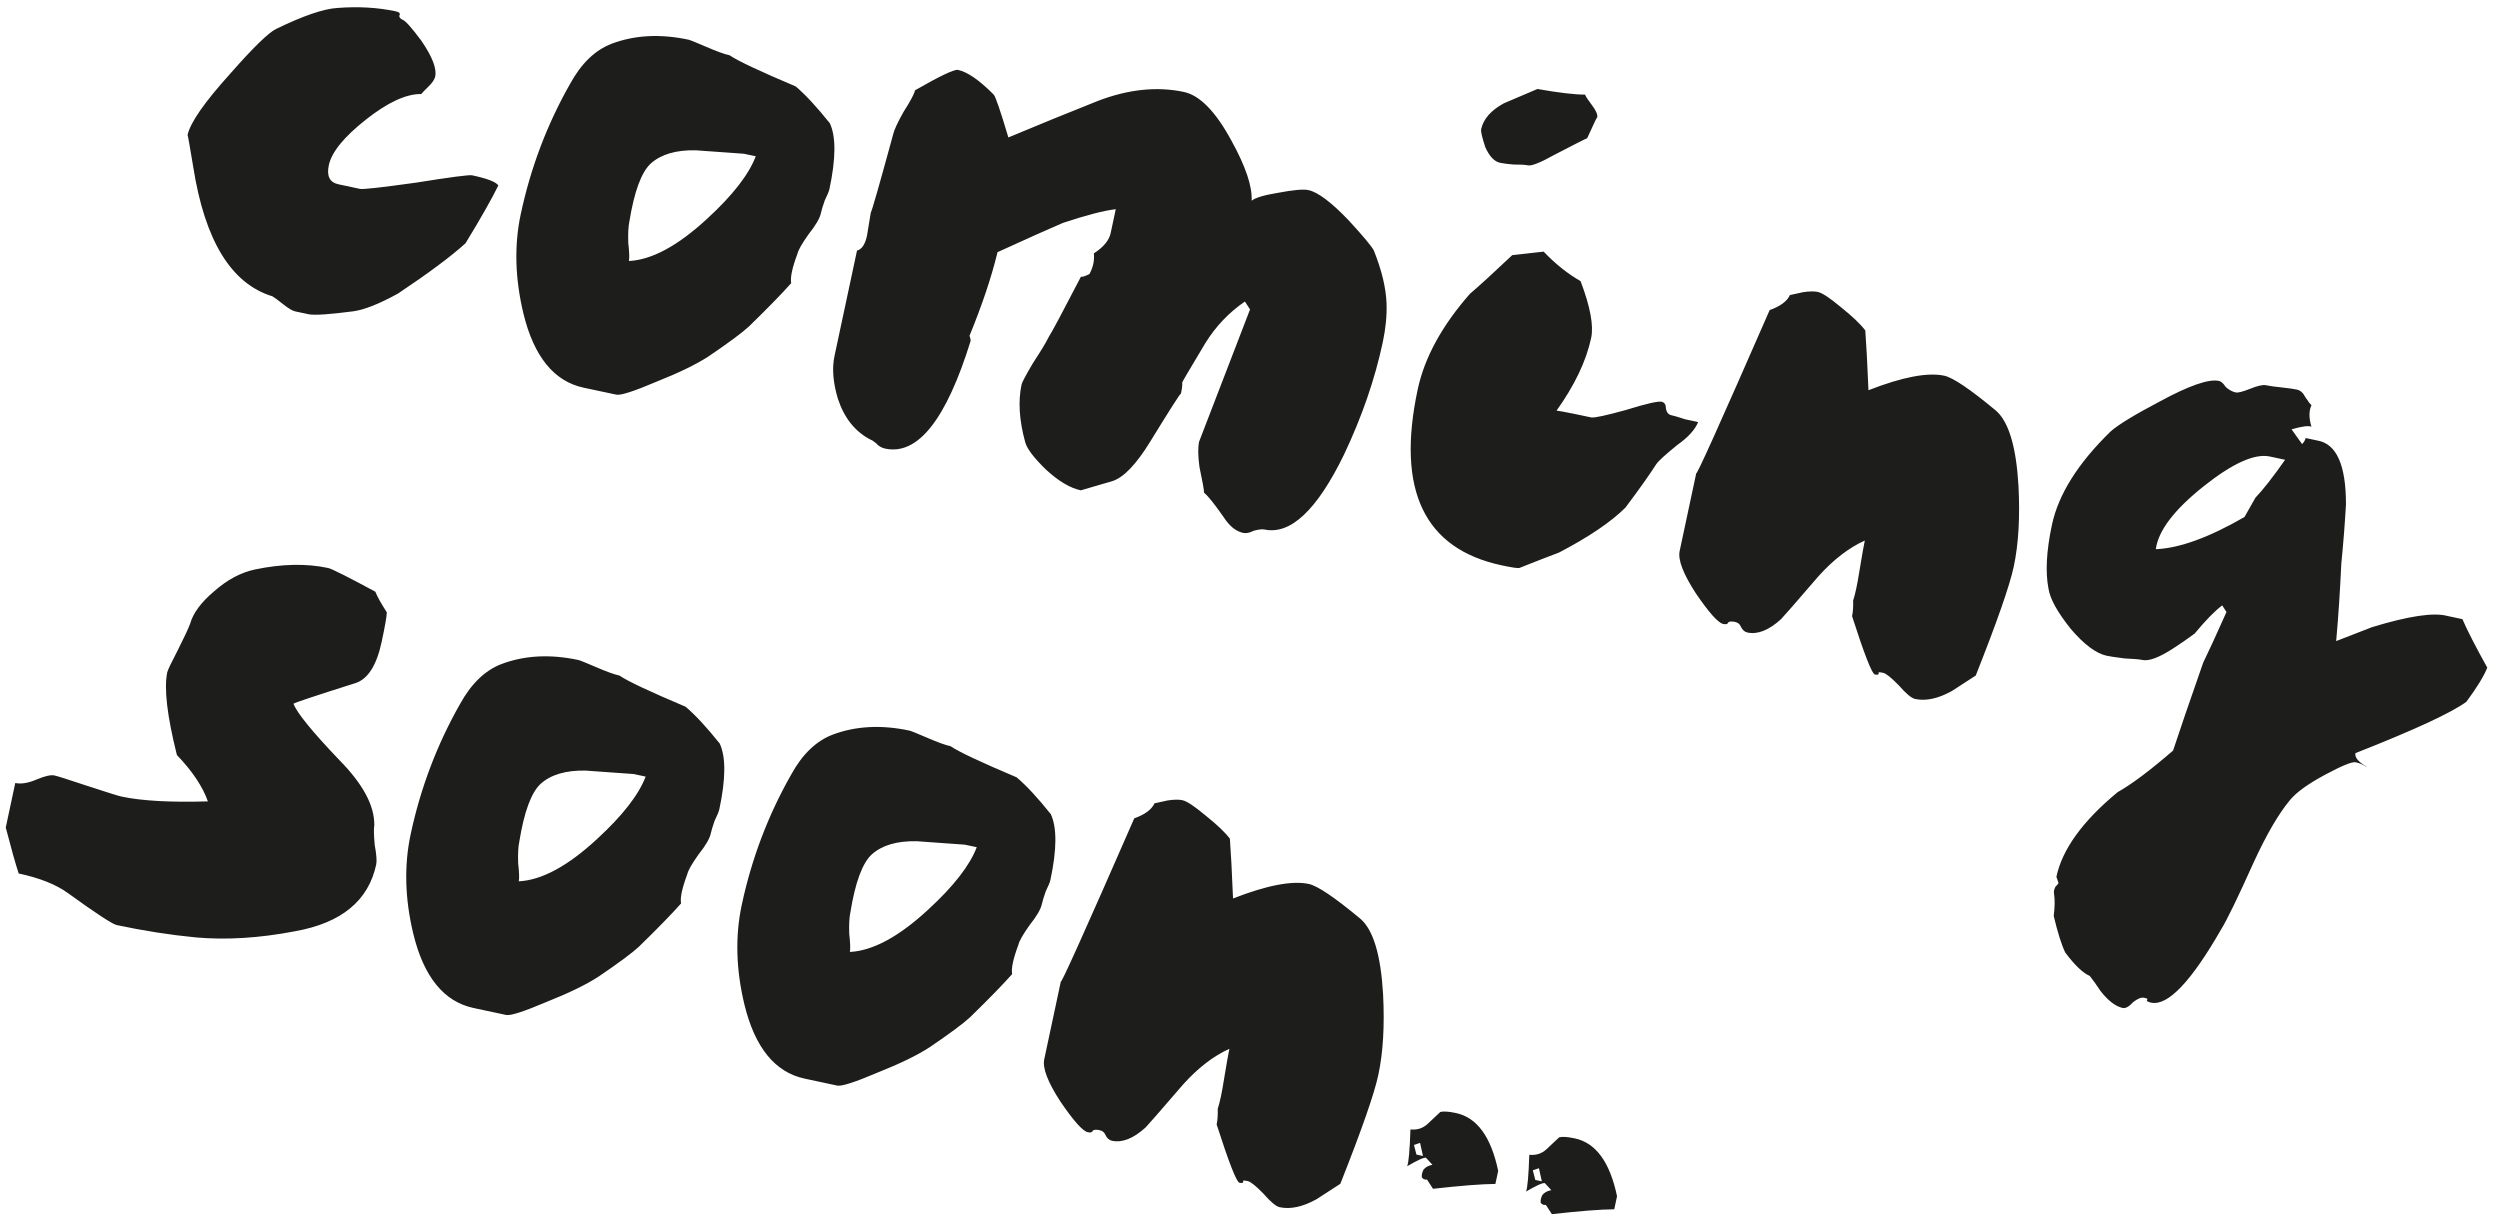 <svg width="135" height="66" viewBox="0 0 135 66" fill="none" xmlns="http://www.w3.org/2000/svg">
<path d="M26.91 10.014C26.547 10.755 25.957 11.794 25.14 13.133C24.378 13.83 23.162 14.736 21.492 15.852C20.473 16.412 19.669 16.731 19.08 16.81C17.775 16.982 16.966 17.034 16.653 16.967L15.949 16.817C15.793 16.784 15.575 16.655 15.295 16.432C15.015 16.209 14.821 16.065 14.712 16.001C12.485 15.322 11.059 12.993 10.435 9.015C10.239 7.828 10.136 7.254 10.128 7.293C10.27 6.628 11.037 5.524 12.43 3.981C13.671 2.569 14.498 1.763 14.908 1.564C16.369 0.853 17.472 0.475 18.218 0.43C19.341 0.342 20.391 0.403 21.369 0.611C21.565 0.653 21.631 0.728 21.566 0.837C21.55 0.916 21.596 0.987 21.705 1.051C21.861 1.084 22.209 1.465 22.749 2.194C23.342 3.057 23.593 3.703 23.501 4.134C23.468 4.29 23.348 4.469 23.141 4.67C22.935 4.872 22.804 5.007 22.748 5.077C21.932 5.067 20.934 5.529 19.753 6.463C18.572 7.397 17.907 8.216 17.756 8.92C17.631 9.507 17.803 9.851 18.273 9.951L19.446 10.201C19.603 10.235 20.608 10.122 22.463 9.863C24.326 9.565 25.336 9.433 25.493 9.466C26.314 9.642 26.787 9.824 26.91 10.014ZM44.79 10.208C44.765 10.325 44.68 10.532 44.535 10.829C44.429 11.133 44.359 11.364 44.326 11.52C44.268 11.794 44.043 12.176 43.652 12.665C43.301 13.163 43.104 13.509 43.062 13.705C42.778 14.462 42.666 14.99 42.725 15.289C42.239 15.84 41.48 16.619 40.447 17.625C40.09 17.958 39.361 18.498 38.261 19.245C37.597 19.676 36.661 20.131 35.455 20.61C34.24 21.128 33.515 21.362 33.281 21.311L31.52 20.936C29.916 20.594 28.831 19.258 28.264 16.929C27.81 15.032 27.762 13.243 28.121 11.561C28.655 9.057 29.544 6.711 30.788 4.522C31.39 3.424 32.137 2.704 33.028 2.362C34.273 1.891 35.659 1.819 37.185 2.144C37.263 2.161 37.583 2.291 38.145 2.533C38.707 2.776 39.124 2.926 39.398 2.985C39.826 3.28 41.015 3.841 42.966 4.666C43.486 5.104 44.101 5.767 44.812 6.655C45.148 7.381 45.14 8.565 44.79 10.208ZM40.811 8.439L40.166 8.302C39.28 8.235 38.414 8.173 37.568 8.116C36.509 8.094 35.702 8.331 35.146 8.826C34.638 9.29 34.252 10.333 33.988 11.953C33.93 12.227 33.909 12.611 33.926 13.106C33.983 13.608 33.994 13.938 33.961 14.095C35.201 14.032 36.611 13.269 38.191 11.807C39.565 10.546 40.438 9.423 40.811 8.439ZM74.669 18.483C74.244 20.479 73.547 22.498 72.58 24.541C71.121 27.543 69.688 28.893 68.28 28.593C68.162 28.568 67.974 28.589 67.714 28.656C67.485 28.771 67.292 28.812 67.136 28.778C66.745 28.695 66.395 28.416 66.088 27.941C65.587 27.221 65.231 26.777 65.022 26.61C65.016 26.445 64.932 25.977 64.769 25.206C64.69 24.617 64.684 24.165 64.751 23.852L67.502 16.709L67.225 16.282C66.362 16.875 65.65 17.623 65.09 18.526C64.264 19.904 63.847 20.613 63.839 20.652C63.853 20.777 63.831 20.977 63.772 21.251C63.733 21.243 63.181 22.107 62.115 23.842C61.362 25.072 60.678 25.785 60.064 25.982C58.93 26.312 58.363 26.478 58.363 26.478C57.776 26.352 57.142 25.972 56.459 25.335C55.816 24.707 55.45 24.22 55.36 23.874C55.038 22.701 54.972 21.664 55.164 20.765C55.189 20.647 55.394 20.262 55.779 19.608C56.203 18.962 56.488 18.491 56.633 18.194C56.817 17.907 57.396 16.823 58.369 14.945C58.447 14.962 58.601 14.913 58.83 14.798C59.03 14.432 59.11 14.06 59.067 13.683C59.59 13.345 59.892 12.98 59.976 12.588L60.251 11.297C59.623 11.368 58.67 11.615 57.394 12.038C56.629 12.365 55.453 12.892 53.867 13.617C53.536 14.978 53.03 16.485 52.35 18.14C52.381 18.187 52.403 18.274 52.417 18.399C51.1 22.658 49.561 24.6 47.8 24.225C47.605 24.183 47.441 24.087 47.31 23.936C47.17 23.824 47.081 23.764 47.042 23.756C46.192 23.329 45.593 22.588 45.246 21.532C44.983 20.658 44.922 19.889 45.063 19.224L46.278 13.532C46.537 13.464 46.717 13.196 46.818 12.727C46.937 11.975 47.005 11.56 47.022 11.482C47.077 11.412 47.48 10.005 48.229 7.261C48.279 7.026 48.468 6.617 48.797 6.032C49.166 5.456 49.371 5.071 49.412 4.875C50.764 4.1 51.537 3.733 51.733 3.775C52.242 3.884 52.883 4.327 53.658 5.106C53.758 5.209 54.023 5.981 54.452 7.422C56.069 6.745 57.682 6.087 59.29 5.448C60.938 4.818 62.486 4.658 63.933 4.966C64.793 5.15 65.649 6.028 66.5 7.6C67.267 8.99 67.63 10.07 67.588 10.838C67.787 10.676 68.267 10.533 69.03 10.409C69.84 10.255 70.382 10.207 70.655 10.265C71.164 10.374 71.887 10.916 72.823 11.893C73.621 12.759 74.076 13.306 74.191 13.535C74.617 14.607 74.844 15.555 74.873 16.38C74.896 17.039 74.828 17.74 74.669 18.483ZM86.251 6.353C86.276 6.235 86.095 6.605 85.707 7.464C85.573 7.517 84.977 7.819 83.919 8.37C83.176 8.785 82.707 8.971 82.511 8.929C82.355 8.896 82.092 8.881 81.723 8.884C81.402 8.856 81.163 8.826 81.007 8.792C80.694 8.725 80.427 8.443 80.205 7.946C80.032 7.419 79.957 7.096 79.982 6.979C80.099 6.431 80.505 5.965 81.2 5.582C81.784 5.338 82.391 5.079 83.023 4.805C84.165 5.008 85.023 5.109 85.596 5.109C85.618 5.195 85.742 5.385 85.965 5.678C86.189 5.971 86.284 6.196 86.251 6.353ZM91.701 22.791C91.531 23.205 91.157 23.616 90.58 24.024C89.938 24.542 89.556 24.89 89.436 25.069C89.068 25.645 88.513 26.426 87.771 27.413C86.992 28.188 85.797 28.996 84.186 29.838C83.697 30.02 82.984 30.298 82.045 30.67C81.959 30.693 81.642 30.645 81.094 30.529C76.908 29.636 75.395 26.471 76.555 21.033C76.922 19.312 77.862 17.59 79.375 15.867C79.874 15.442 80.636 14.746 81.661 13.778C82.038 13.736 82.603 13.673 83.358 13.588C83.993 14.255 84.657 14.786 85.35 15.179C85.874 16.558 86.064 17.581 85.923 18.246C85.656 19.497 85.027 20.815 84.036 22.199C83.81 22.11 84.44 22.224 85.927 22.541C86.083 22.574 86.705 22.441 87.791 22.141C88.886 21.802 89.531 21.653 89.727 21.695C89.883 21.729 89.96 21.847 89.957 22.051C89.994 22.263 90.091 22.386 90.247 22.42C90.403 22.453 90.654 22.527 90.997 22.641C91.349 22.716 91.584 22.766 91.701 22.791ZM108.742 30.598C108.525 31.615 107.841 33.575 106.69 36.479C106.263 36.756 105.836 37.033 105.409 37.31C104.666 37.724 104.001 37.869 103.414 37.744C103.219 37.702 102.924 37.455 102.529 37.003C102.127 36.59 101.847 36.366 101.691 36.333C101.495 36.291 101.413 36.294 101.443 36.342C101.466 36.428 101.399 36.455 101.242 36.421C101.086 36.388 100.676 35.339 100.012 33.276C100.062 33.041 100.081 32.758 100.069 32.429C100.184 32.085 100.296 31.557 100.407 30.845C100.543 30.015 100.641 29.463 100.699 29.189C99.839 29.578 99.007 30.219 98.203 31.111C96.953 32.562 96.276 33.338 96.173 33.438C95.514 34.034 94.911 34.273 94.364 34.157C94.207 34.123 94.087 34.016 94.003 33.834C93.95 33.7 93.845 33.617 93.688 33.583C93.493 33.541 93.367 33.556 93.311 33.625C93.294 33.704 93.208 33.726 93.051 33.693C92.778 33.634 92.282 33.079 91.566 32.026C90.889 30.982 90.601 30.225 90.701 29.756L91.602 25.531C91.527 25.883 92.847 22.954 95.562 16.744C96.138 16.539 96.502 16.269 96.655 15.934C96.655 15.934 96.891 15.882 97.363 15.778C97.701 15.727 97.968 15.723 98.164 15.765C98.398 15.815 98.811 16.087 99.401 16.581C100.03 17.083 100.472 17.505 100.726 17.845C100.78 18.552 100.837 19.627 100.897 21.072C102.726 20.358 104.091 20.096 104.99 20.288C105.46 20.389 106.389 21.016 107.779 22.172C108.469 22.769 108.876 24.123 108.998 26.235C109.086 27.931 109.001 29.385 108.742 30.598ZM134.313 36.052C134.135 36.505 133.758 37.12 133.184 37.897C132.36 38.499 130.363 39.422 127.194 40.669C127.144 40.903 127.356 41.153 127.831 41.418C127.792 41.41 127.718 41.373 127.609 41.309C127.5 41.245 127.367 41.196 127.211 41.163C127.015 41.121 126.455 41.349 125.531 41.848C124.607 42.346 123.977 42.805 123.643 43.224C123.037 43.954 122.391 45.063 121.705 46.553C120.85 48.456 120.265 49.661 119.953 50.167C118.324 53.01 117.06 54.335 116.16 54.143C115.964 54.102 115.895 54.046 115.95 53.976C115.998 53.945 115.943 53.913 115.787 53.88C115.63 53.846 115.429 53.926 115.184 54.119C114.969 54.359 114.783 54.463 114.627 54.43C114.235 54.346 113.831 54.035 113.415 53.496C113.23 53.212 113.041 52.946 112.848 52.701C112.474 52.539 112.032 52.117 111.523 51.436C111.324 51.026 111.117 50.368 110.901 49.463C110.962 48.985 110.967 48.578 110.916 48.239C110.894 48.153 110.919 48.036 110.991 47.887C111.095 47.787 111.15 47.717 111.159 47.678L111.045 47.347C111.362 45.86 112.464 44.337 114.352 42.776C115.094 42.362 116.092 41.614 117.346 40.531C117.697 39.461 118.239 37.879 118.971 35.786C119.261 35.193 119.681 34.281 120.23 33.048L119.999 32.692C119.611 32.978 119.115 33.485 118.509 34.215C118.121 34.5 117.737 34.766 117.357 35.012C116.598 35.505 116.042 35.713 115.69 35.638C115.534 35.605 115.212 35.577 114.726 35.555C114.248 35.494 113.931 35.447 113.775 35.414C113.188 35.288 112.535 34.802 111.816 33.953C111.106 33.065 110.707 32.346 110.62 31.796C110.443 30.899 110.505 29.747 110.805 28.338C111.156 26.695 112.209 25.018 113.964 23.307C114.369 22.943 115.263 22.398 116.645 21.67C118.217 20.819 119.277 20.452 119.825 20.569C119.942 20.594 120.062 20.702 120.185 20.891C120.356 21.05 120.539 21.151 120.734 21.193C120.852 21.218 121.112 21.15 121.514 20.991C121.916 20.831 122.195 20.768 122.352 20.801C122.547 20.843 122.825 20.882 123.186 20.918C123.585 20.962 123.863 21.001 124.02 21.035C124.215 21.076 124.371 21.212 124.485 21.441C124.639 21.678 124.751 21.824 124.821 21.88C124.676 22.177 124.675 22.565 124.818 23.045C124.67 22.973 124.312 23.019 123.745 23.184L124.312 23.98C124.415 23.88 124.479 23.77 124.504 23.653L125.15 23.791C126.175 23.969 126.686 25.121 126.682 27.247C126.622 28.297 126.538 29.363 126.43 30.444C126.364 31.903 126.272 33.294 126.153 34.618C126.555 34.459 127.202 34.208 128.092 33.866C130.062 33.264 131.413 33.062 132.148 33.259L132.97 33.434C133.244 34.066 133.692 34.938 134.313 36.052ZM123.395 24.828L122.573 24.652C121.752 24.477 120.552 25.019 118.975 26.277C117.398 27.536 116.544 28.663 116.414 29.657C117.693 29.603 119.289 29.023 121.202 27.918C121.33 27.7 121.527 27.353 121.792 26.878C122.213 26.436 122.747 25.753 123.395 24.828ZM20.315 46.685C19.897 48.641 18.435 49.842 15.926 50.289C14.007 50.657 12.225 50.767 10.579 50.621C9.177 50.485 7.752 50.263 6.304 49.954C6.07 49.904 5.19 49.328 3.667 48.226C3.029 47.763 2.143 47.41 1.009 47.168C0.835 46.64 0.603 45.814 0.311 44.688L0.824 42.282C1.137 42.349 1.518 42.287 1.968 42.097C2.418 41.906 2.74 41.832 2.936 41.874C3.092 41.907 3.686 42.095 4.717 42.438C5.788 42.789 6.401 42.981 6.558 43.014C7.653 43.248 9.209 43.334 11.226 43.274C10.946 42.478 10.388 41.643 9.552 40.77C9.022 38.652 8.849 37.163 9.032 36.303C9.057 36.185 9.243 35.796 9.588 35.133C9.943 34.432 10.168 33.948 10.266 33.683C10.43 33.104 10.861 32.521 11.559 31.934C12.265 31.308 13.004 30.913 13.775 30.75C15.23 30.447 16.544 30.421 17.718 30.671C17.914 30.713 18.763 31.139 20.267 31.951C20.374 32.219 20.581 32.59 20.888 33.065C20.886 33.269 20.793 33.801 20.609 34.662C20.342 35.914 19.878 36.653 19.216 36.88C16.979 37.589 15.856 37.963 15.848 38.002C16.03 38.491 16.856 39.505 18.327 41.046C19.605 42.341 20.233 43.518 20.212 44.577C20.179 44.734 20.186 45.083 20.234 45.625C20.329 46.136 20.356 46.489 20.315 46.685ZM38.843 43.705C38.818 43.822 38.733 44.029 38.588 44.325C38.482 44.63 38.413 44.86 38.379 45.017C38.321 45.291 38.096 45.672 37.706 46.161C37.354 46.659 37.158 47.006 37.116 47.201C36.832 47.959 36.719 48.487 36.778 48.785C36.292 49.336 35.533 50.115 34.501 51.122C34.143 51.455 33.414 51.995 32.315 52.742C31.65 53.172 30.715 53.627 29.508 54.106C28.293 54.624 27.569 54.858 27.334 54.808L25.573 54.432C23.97 54.09 22.884 52.755 22.318 50.425C21.863 48.529 21.816 46.739 22.174 45.057C22.709 42.553 23.598 40.207 24.841 38.019C25.444 36.92 26.191 36.2 27.081 35.858C28.327 35.388 29.712 35.315 31.238 35.641C31.316 35.657 31.636 35.787 32.198 36.029C32.76 36.272 33.178 36.422 33.452 36.481C33.879 36.777 35.069 37.337 37.019 38.162C37.539 38.6 38.155 39.263 38.865 40.151C39.201 40.877 39.194 42.062 38.843 43.705ZM34.865 41.936L34.219 41.798C33.334 41.732 32.468 41.67 31.621 41.612C30.562 41.591 29.755 41.827 29.2 42.322C28.691 42.787 28.305 43.829 28.042 45.45C27.983 45.724 27.963 46.108 27.98 46.602C28.036 47.105 28.048 47.435 28.014 47.591C29.255 47.529 30.665 46.766 32.245 45.303C33.618 44.042 34.491 42.919 34.865 41.936ZM56.722 47.518C56.697 47.636 56.612 47.842 56.467 48.139C56.361 48.443 56.292 48.674 56.258 48.83C56.2 49.104 55.975 49.486 55.585 49.975C55.233 50.473 55.037 50.819 54.995 51.015C54.711 51.772 54.598 52.3 54.657 52.599C54.171 53.15 53.412 53.929 52.38 54.935C52.022 55.268 51.294 55.808 50.194 56.555C49.529 56.986 48.594 57.441 47.387 57.92C46.172 58.438 45.448 58.672 45.213 58.622L43.453 58.246C41.849 57.904 40.763 56.568 40.197 54.239C39.742 52.342 39.695 50.553 40.053 48.871C40.587 46.367 41.477 44.021 42.721 41.832C43.323 40.734 44.069 40.014 44.96 39.672C46.206 39.202 47.592 39.129 49.117 39.454C49.196 39.471 49.516 39.601 50.077 39.843C50.639 40.086 51.057 40.236 51.331 40.295C51.758 40.59 52.948 41.151 54.898 41.976C55.419 42.414 56.034 43.077 56.744 43.965C57.08 44.691 57.073 45.875 56.722 47.518ZM52.744 45.749L52.098 45.612C51.213 45.545 50.347 45.483 49.5 45.426C48.441 45.404 47.634 45.641 47.078 46.136C46.571 46.6 46.184 47.643 45.921 49.263C45.862 49.537 45.842 49.921 45.859 50.416C45.915 50.919 45.927 51.248 45.893 51.405C47.134 51.342 48.544 50.58 50.124 49.117C51.497 47.856 52.37 46.733 52.744 45.749ZM74.43 58.044C74.213 59.061 73.529 61.021 72.378 63.925C71.951 64.202 71.523 64.479 71.096 64.756C70.353 65.17 69.689 65.315 69.102 65.189C68.906 65.148 68.611 64.901 68.217 64.449C67.814 64.035 67.535 63.812 67.378 63.779C67.183 63.737 67.1 63.74 67.131 63.788C67.153 63.874 67.086 63.901 66.93 63.867C66.773 63.834 66.363 62.785 65.699 60.721C65.749 60.487 65.769 60.205 65.757 59.875C65.871 59.531 65.984 59.003 66.095 58.291C66.231 57.461 66.328 56.909 66.387 56.635C65.527 57.024 64.695 57.665 63.891 58.557C62.641 60.008 61.964 60.784 61.861 60.884C61.202 61.48 60.599 61.719 60.051 61.602C59.895 61.569 59.774 61.462 59.69 61.28C59.637 61.146 59.532 61.062 59.376 61.029C59.18 60.987 59.054 61.001 58.999 61.071C58.982 61.15 58.895 61.172 58.739 61.139C58.465 61.08 57.97 60.525 57.254 59.472C56.577 58.428 56.288 57.671 56.389 57.202L57.29 52.977C57.215 53.329 58.535 50.4 61.25 44.19C61.825 43.985 62.19 43.715 62.343 43.38C62.343 43.38 62.579 43.328 63.051 43.224C63.389 43.173 63.656 43.169 63.851 43.211C64.086 43.261 64.498 43.533 65.088 44.027C65.717 44.529 66.159 44.95 66.414 45.291C66.468 45.998 66.524 47.073 66.584 48.518C68.414 47.803 69.778 47.542 70.678 47.734C71.147 47.834 72.077 48.462 73.466 49.617C74.157 50.215 74.563 51.569 74.686 53.681C74.774 55.377 74.689 56.831 74.43 58.044ZM80.751 63.932C80.014 63.938 78.891 64.026 77.382 64.195L77.059 63.697C76.934 63.711 76.84 63.67 76.778 63.575C76.764 63.45 76.794 63.313 76.866 63.165C76.978 63.025 77.14 62.937 77.352 62.9L77.004 62.519C76.886 62.494 76.547 62.647 75.986 62.977C76.067 62.79 76.126 62.127 76.164 60.99C76.525 61.026 76.832 60.928 77.086 60.696C77.34 60.464 77.57 60.247 77.777 60.046C77.95 60.001 78.232 60.02 78.623 60.104C79.758 60.346 80.517 61.387 80.902 63.228L80.751 63.932ZM76.84 62.423L76.684 61.715L76.354 61.828L76.488 62.348L76.84 62.423ZM87.17 65.301C86.432 65.307 85.309 65.395 83.801 65.564L83.478 65.066C83.352 65.08 83.258 65.039 83.197 64.944C83.183 64.819 83.212 64.682 83.284 64.534C83.396 64.394 83.558 64.306 83.77 64.269L83.422 63.888C83.305 63.863 82.965 64.016 82.404 64.346C82.485 64.159 82.544 63.496 82.582 62.359C82.943 62.395 83.25 62.297 83.504 62.065C83.758 61.833 83.988 61.616 84.195 61.415C84.368 61.37 84.65 61.389 85.041 61.473C86.176 61.715 86.935 62.756 87.32 64.597L87.17 65.301ZM83.258 63.792L83.103 63.084L82.772 63.197L82.906 63.717L83.258 63.792Z" fill="#1D1D1B"/>
</svg>
